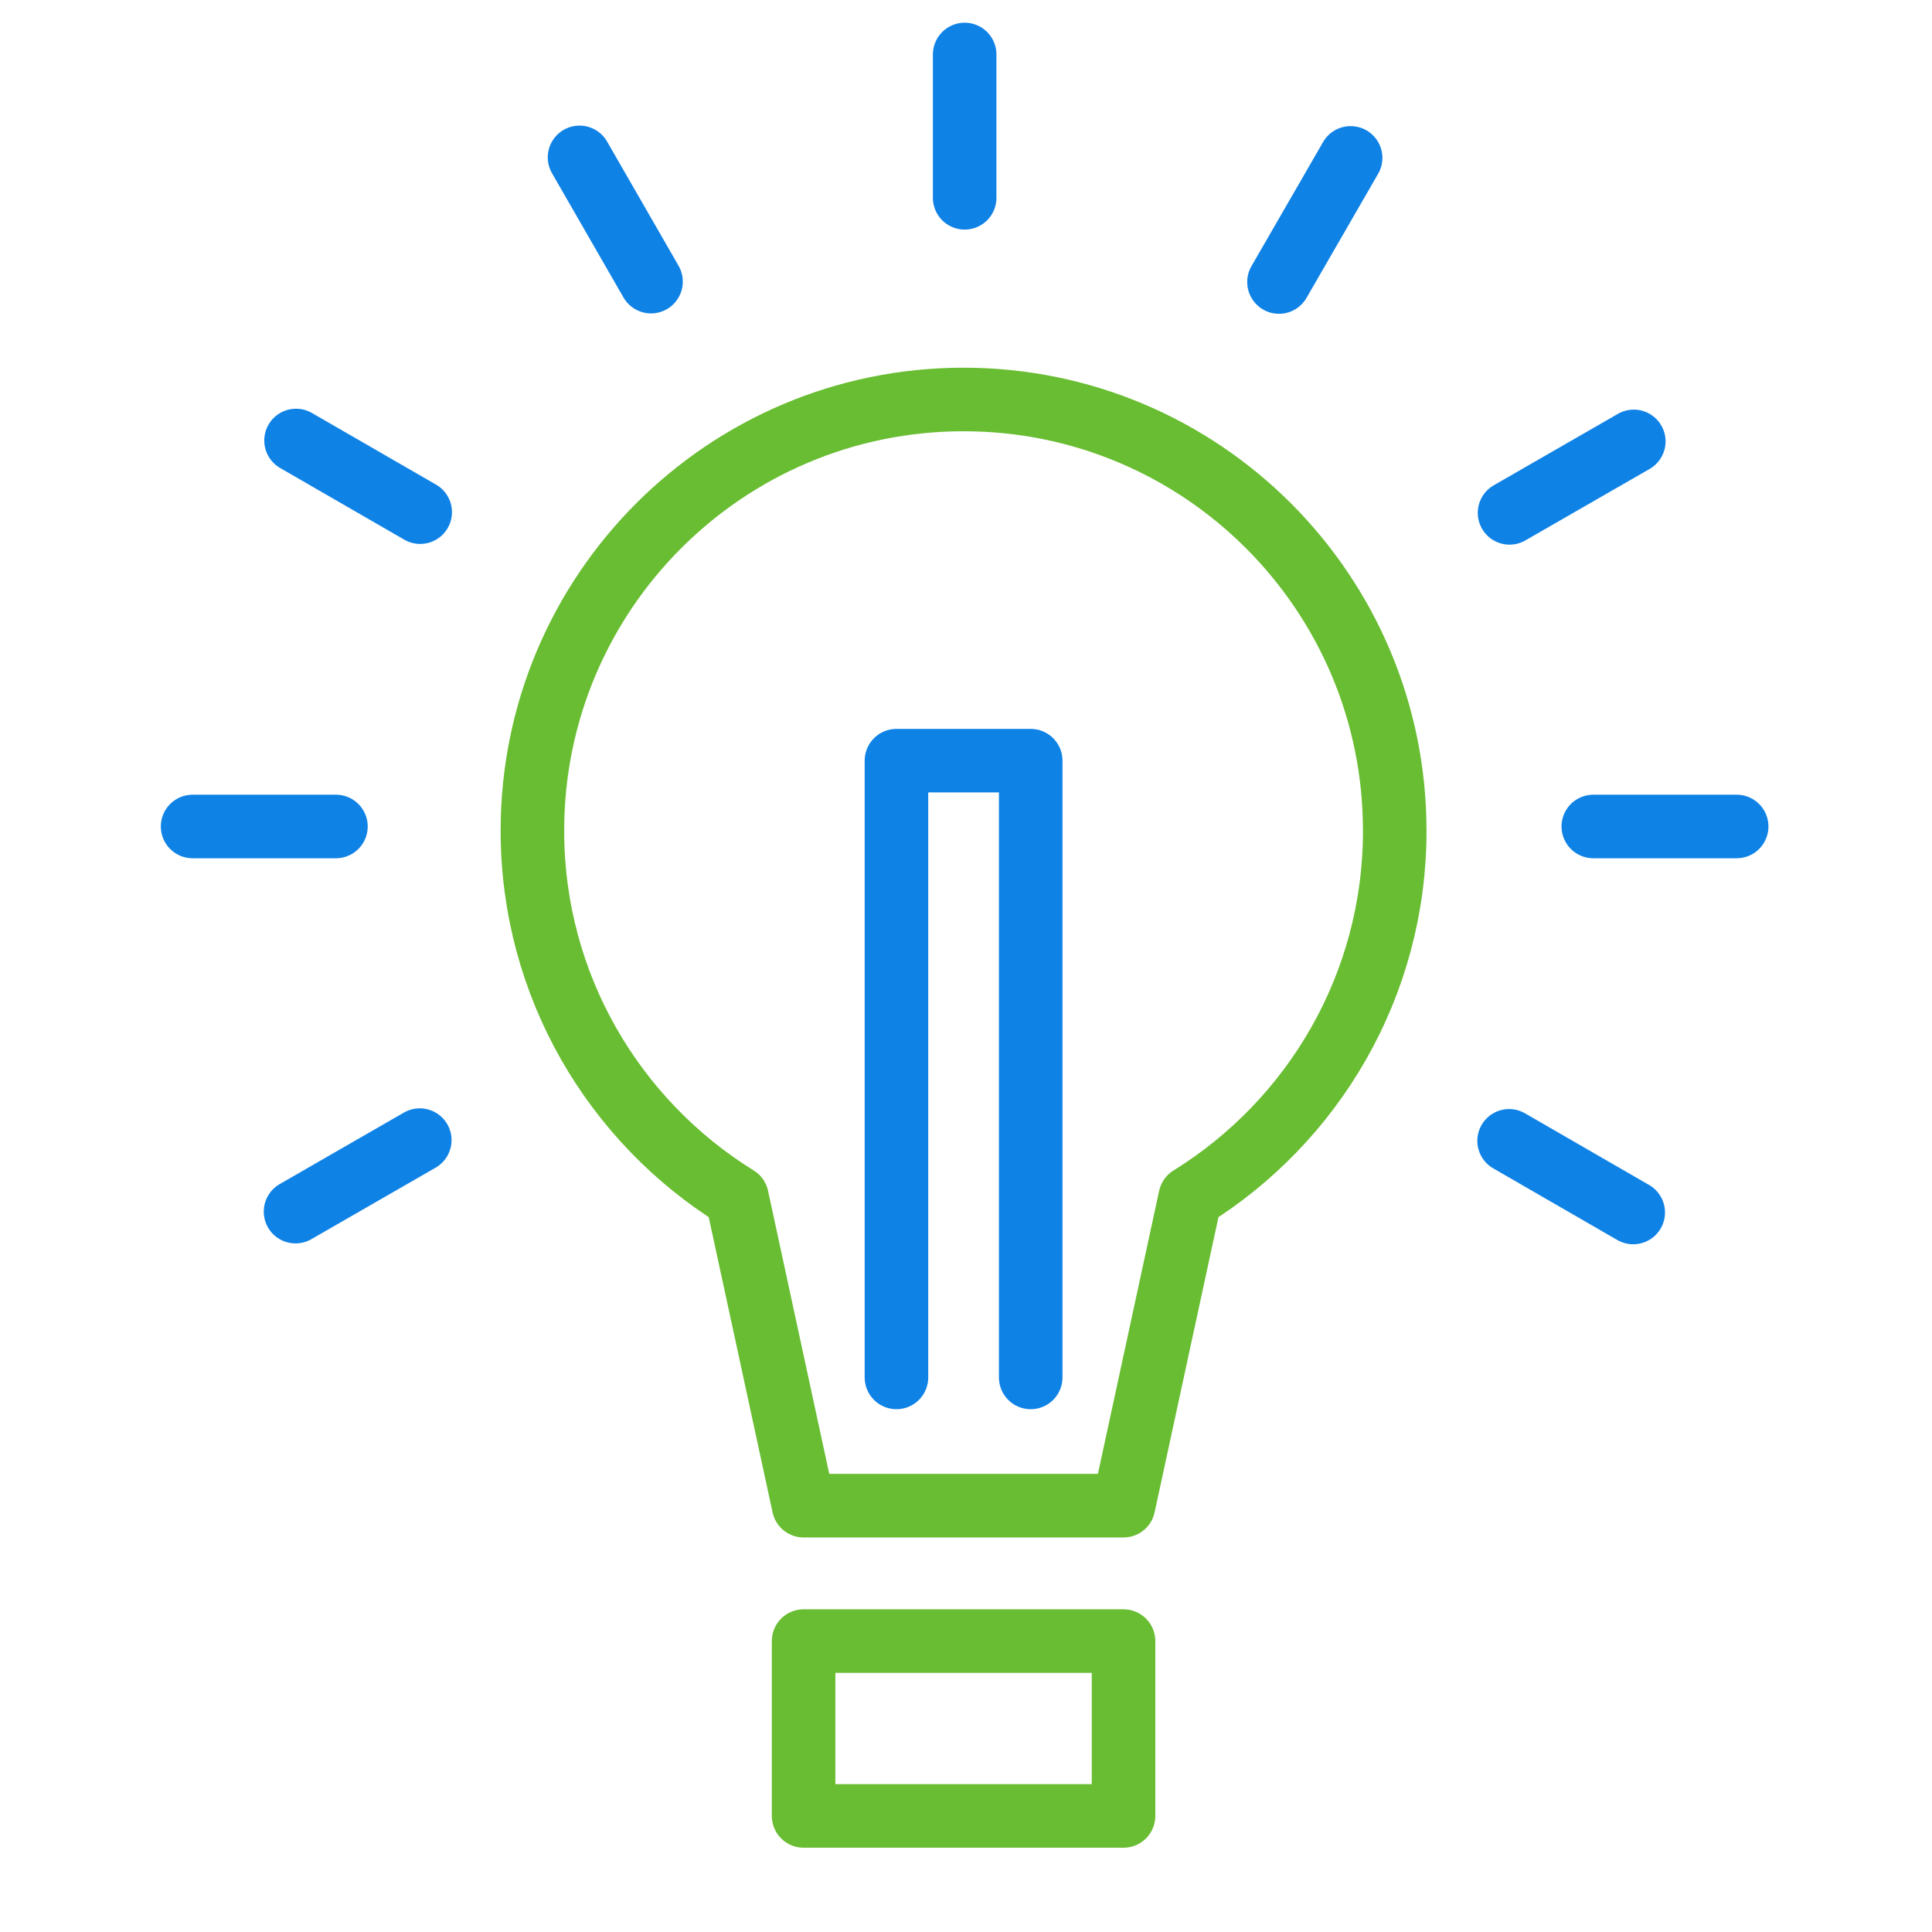 <svg width="65" height="65" viewBox="0 0 65 65" fill="none" xmlns="http://www.w3.org/2000/svg"><path d="M46.924 27.946c0-8.012-6.494-14.506-14.506-14.506-8.011 0-14.506 6.495-14.506 14.506 0 5.215 2.752 9.786 6.883 12.342l2.242 10.369H37.8l2.243-10.368c4.13-2.557 6.882-7.128 6.882-12.343ZM37.8 55.212H27.036v5.883H37.8v-5.883Z" stroke="#69BD32" stroke-width="2.138" stroke-miterlimit="10" stroke-linecap="round" stroke-linejoin="round"/><path d="M30.16 46.342v-20.75h4.517v20.75m18.928-18.536h4.823m-51.948 0h4.822M32.455 1.833v4.822m18.317 31.727 4.176 2.411M9.96 14.82l4.177 2.411M45.44 5.312l-2.41 4.176M19.498 5.295l2.405 4.18m-7.78 28.883-4.18 2.406M54.967 14.85l-4.18 2.405" stroke="#0F82E6" stroke-width="2.138" stroke-miterlimit="10" stroke-linecap="round" stroke-linejoin="round"/></svg>